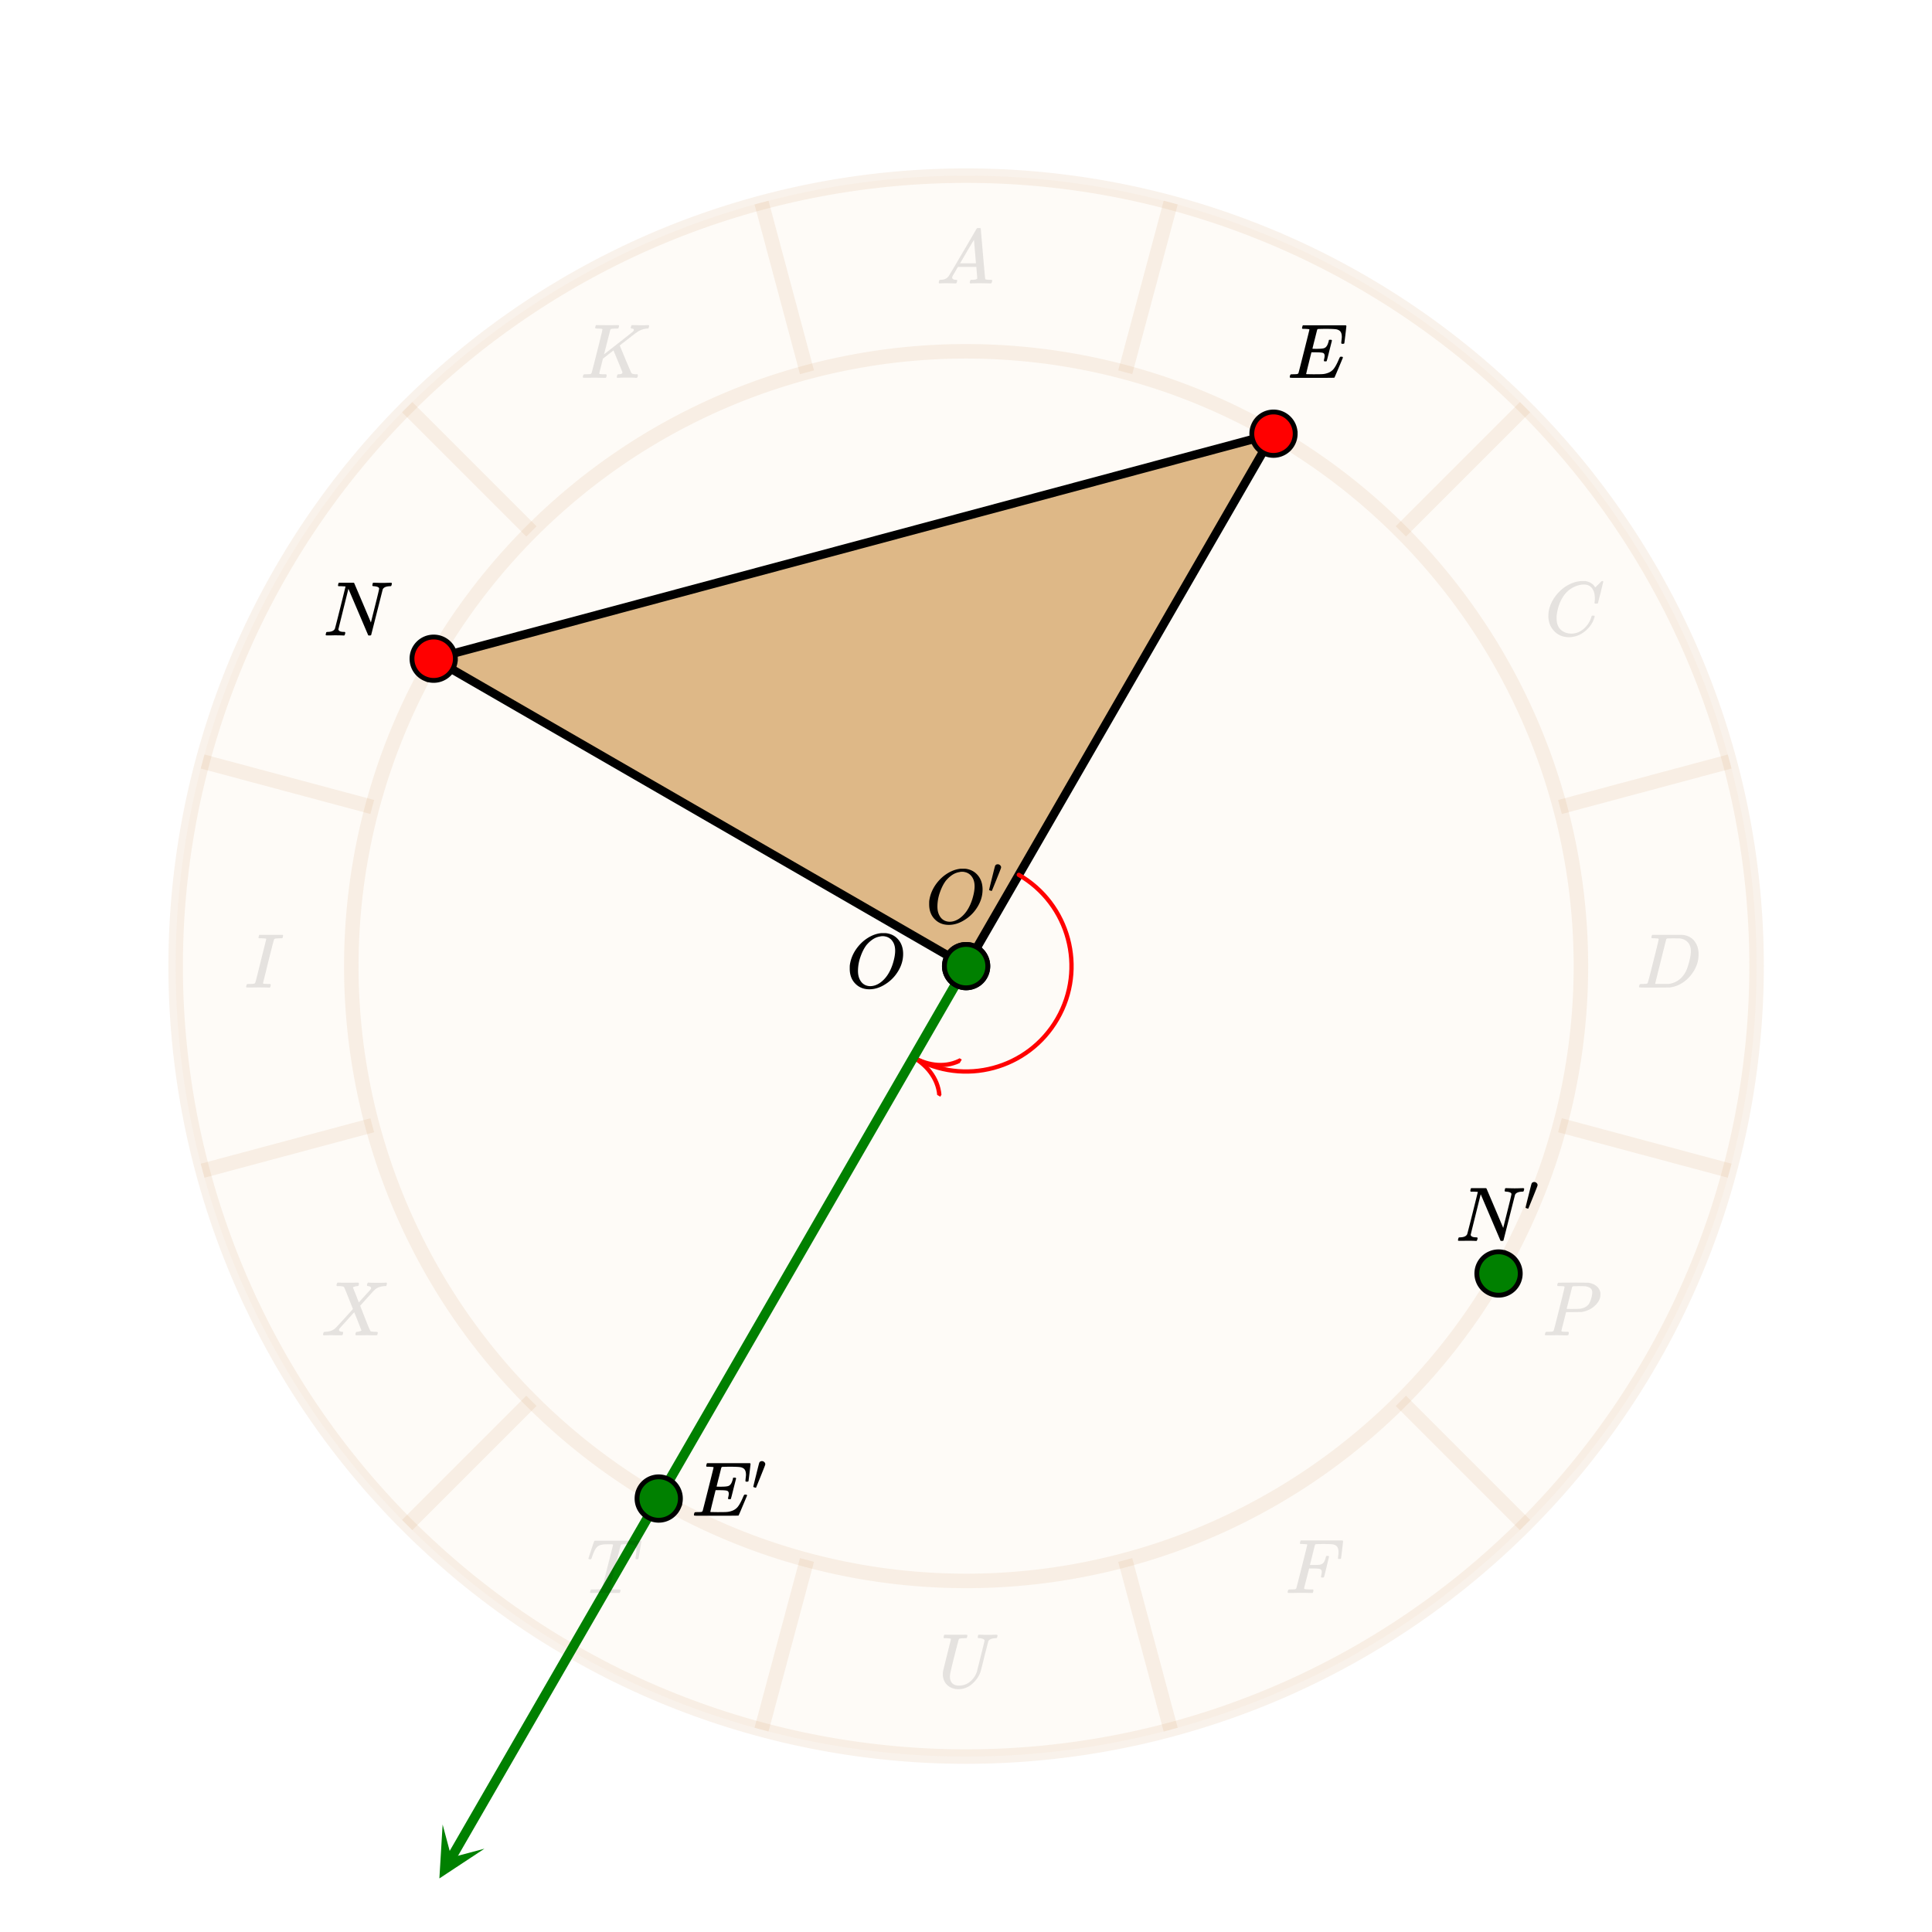 <svg xmlns="http://www.w3.org/2000/svg" xmlns:xlink="http://www.w3.org/1999/xlink" width="449.28" height="449.28" viewBox="0 0 336.96 336.96"><defs><symbol overflow="visible" id="d"><path d="M.563 0C.5-.063.469-.11.469-.14c0-.04.015-.118.047-.235.03-.113.054-.18.078-.203L.64-.625h.203c.625-.02 1.082-.242 1.375-.672.05-.05.863-1.422 2.437-4.11A452.554 452.554 0 0 0 7.046-9.5c.052-.07.095-.113.126-.125.039-.02.144-.031.312-.031h.235c.05.086.078.133.078.14l.375 4.344c.25 2.906.383 4.375.406 4.406.04.094.332.141.875.141.094 0 .16.008.203.016.04 0 .07.011.094.03a.111.111 0 0 1 .047.095.983.983 0 0 1-.047.187 1.032 1.032 0 0 1-.078.25C9.648-.016 9.594 0 9.5 0c-.168 0-.438-.004-.813-.016-.374-.007-.671-.015-.89-.015-.844 0-1.399.011-1.656.031h-.172a.365.365 0 0 1-.094-.11c0-.019.016-.1.047-.25.031-.124.055-.195.078-.218l.047-.047h.281c.477-.008.766-.082.86-.219L7.03-2.875H3.813l-.454.781c-.324.543-.492.836-.5.875a.524.524 0 0 0-.046.203c0 .23.203.36.609.391.176 0 .265.047.265.14a.583.583 0 0 1-.046.188.754.754 0 0 1-.094.25C3.523-.016 3.473 0 3.39 0c-.157 0-.403-.004-.735-.016-.336-.007-.586-.015-.75-.015C1.258-.031.848-.02.672 0zm6.39-3.5c0-.102-.058-.805-.172-2.11-.105-1.3-.164-1.956-.172-1.968L6.25-7c-.148.242-.434.719-.86 1.438L4.189-3.5H6.952zm0 0"/></symbol><symbol overflow="visible" id="E"><path d="M9.406-6.063c0-.093.016-.273.047-.546.031-.27.047-.442.047-.516 0-.395-.07-.691-.203-.89-.125-.208-.356-.352-.688-.438-.304-.063-.992-.094-2.062-.094-.774.012-1.172.024-1.203.031a.246.246 0 0 0-.14.125c-.013.032-.153.59-.423 1.672a61.232 61.232 0 0 0-.406 1.64c.195.013.41.016.64.016h.126c.582 0 1-.035 1.25-.109.257-.082.46-.285.609-.61.05-.1.117-.296.203-.577a.433.433 0 0 0 .016-.11c.008-.039.015-.066.015-.078 0-.008.004-.023.016-.047a.047.047 0 0 1 .047-.031.213.213 0 0 1 .078-.016h.234c.032 0 .055.008.079.016.019.012.03.023.03.031.009 0 .02.012.032.032a.09.09 0 0 0 .031.046l-.453 1.782c-.293 1.199-.453 1.808-.484 1.828-.024.023-.094.031-.219.031-.117 0-.184-.008-.203-.031-.055-.031-.059-.14-.016-.328.063-.239.094-.442.094-.61 0-.258-.09-.426-.266-.5-.168-.07-.609-.11-1.328-.11h-.703c-.055.188-.219.856-.5 2a93.385 93.385 0 0 0-.422 1.75c0 .044.051.063.156.063.102 0 .458.008 1.063.016.844 0 1.398-.008 1.672-.031.281-.02.55-.078.812-.172a2.23 2.23 0 0 0 1.094-.735c.29-.363.61-.957.953-1.78.094-.196.149-.302.172-.313.031-.02.098-.031.203-.031.102 0 .164.007.188.015.062.043.094.094.094.156C8.738-1.234 8.242-.07 8.203-.03 8.172-.008 6.883 0 4.343 0H.939C.613-.008.445-.031.438-.063v-.015C.425-.118.421-.141.421-.141c0-.02.008-.086.031-.203.04-.133.078-.21.11-.234.039-.031.144-.047.312-.047.238 0 .508-.008.813-.031.125-.031.207-.086.25-.172.019-.04.343-1.3.968-3.781.625-2.477.938-3.739.938-3.782 0-.062-.016-.093-.047-.093-.074-.02-.313-.04-.719-.063h-.422a.365.365 0 0 1-.094-.11c0-.03.016-.109.047-.234.032-.156.07-.25.125-.28h7.47c.062.062.093.116.093.155 0 .043-.059.547-.172 1.516-.117.969-.18 1.46-.188 1.469-.023.062-.109.093-.265.093H9.5c-.063-.05-.094-.093-.094-.125zm0 0"/></symbol><symbol overflow="visible" id="f"><path d="M8.781-6.484c0-.75-.168-1.336-.5-1.766-.324-.426-.793-.64-1.406-.64-.48 0-.996.117-1.547.343-.969.418-1.73 1.117-2.281 2.094-.492.867-.805 1.887-.938 3.062V-3c0 1.031.336 1.773 1.016 2.219.438.304.969.453 1.594.453.343 0 .718-.07 1.125-.219.531-.219 1.008-.57 1.437-1.062.426-.5.723-1.04.89-1.625.032-.114.056-.18.079-.204.031-.019.102-.03.219-.03.187 0 .281.038.281.109 0 .023-.012.07-.031.14-.211.805-.64 1.524-1.297 2.156C6.773-.425 6.05-.016 5.25.173a3.756 3.756 0 0 1-.953.125C3.367.297 2.594.03 1.969-.5A3.566 3.566 0 0 1 .766-2.516a3.733 3.733 0 0 1-.094-.875c0-1.082.336-2.132 1.015-3.156a7.267 7.267 0 0 1 1.5-1.64 6.098 6.098 0 0 1 1.97-1.063c.53-.164 1.015-.25 1.452-.25.32 0 .508.008.563.016.539.093.992.32 1.36.671l.109.141c.05.074.097.137.14.188.04.054.067.078.078.078.032 0 .149-.114.36-.344.062-.05.129-.113.203-.188l.219-.218a.722.722 0 0 1 .14-.14l.203-.204h.079c.124 0 .187.031.187.094 0 .031-.148.648-.438 1.844a166.04 166.04 0 0 0-.484 1.89.239.239 0 0 1-.078.094.858.858 0 0 1-.234.016h-.204a.936.936 0 0 1-.093-.094c0-.008.008-.086.031-.235.02-.175.031-.375.031-.593zm0 0"/></symbol><symbol overflow="visible" id="i"><path d="M3.875-8.469c0-.008-.008-.02-.016-.031a.084.084 0 0 0-.046-.016c-.012-.007-.028-.02-.047-.03a.291.291 0 0 0-.094-.017c-.031-.007-.063-.015-.094-.015H3.36a.516.516 0 0 0-.125-.016h-.14c-.305 0-.465-.031-.485-.094-.011-.019-.007-.093.016-.218.05-.176.094-.274.125-.297h2.688c1.5 0 2.335.008 2.515.015.176 0 .36.028.547.079.707.156 1.27.527 1.688 1.109.425.586.64 1.313.64 2.188 0 .449-.055.89-.156 1.328-.262 1.011-.79 1.933-1.578 2.765-.906.93-1.946 1.485-3.11 1.672l-.187.031L3.187 0h-1.5C.883 0 .478-.02.47-.063v-.015C.445-.118.438-.141.438-.141c0-.02.015-.086.046-.203.04-.133.079-.21.11-.234.031-.031.133-.047.312-.047.239 0 .508-.008.813-.031.125-.031.207-.086.25-.172.031-.031.351-1.274.968-3.735.626-2.468.938-3.769.938-3.906zm5.61 2.14c0-.663-.18-1.19-.532-1.577-.355-.383-.844-.61-1.469-.672h-.593c-.157-.008-.305-.016-.438-.016-.137 0-.281.008-.437.016h-.563c-.125.012-.21.055-.25.125-.023.031-.351 1.328-.984 3.89-.637 2.555-.953 3.84-.953 3.86 0 .043.05.062.156.062h2.25c.851-.132 1.57-.492 2.156-1.078.32-.332.586-.71.797-1.14.207-.426.398-.993.578-1.704.188-.718.281-1.304.281-1.765zm0 0"/></symbol><symbol overflow="visible" id="k"><path d="M3.875-8.469c0-.008-.008-.02-.016-.031a.084.084 0 0 0-.046-.016c-.012-.007-.028-.02-.047-.03a.291.291 0 0 0-.094-.017c-.031-.007-.063-.015-.094-.015H3.36a.516.516 0 0 0-.125-.016h-.14c-.219 0-.356-.004-.406-.015-.043-.008-.07-.04-.079-.094a.474.474 0 0 1 0-.188c.063-.175.102-.27.125-.28.032-.02.907-.032 2.625-.032 1.707 0 2.618.012 2.735.031.531.094.972.281 1.328.563.351.28.582.652.687 1.109.008.055.016.172.016.36 0 .218-.012.367-.031.437-.106.512-.39.996-.86 1.453-.617.617-1.414 1.008-2.39 1.172-.063 0-.54.008-1.422.016H4.14l-.407 1.609C3.461-1.41 3.328-.86 3.328-.797c0 .063.016.102.047.11.063.03.305.054.734.062h.422a.57.57 0 0 1 .078.156.888.888 0 0 1-.093.406C4.473-.02 4.398 0 4.296 0c-.148 0-.417-.004-.812-.016-.386-.007-.73-.015-1.03-.015-.294 0-.626.008-1 .015H.687C.57-.016.5-.036.468-.078c-.023-.04-.03-.063-.03-.063 0-.02.015-.086.046-.203.04-.133.079-.21.11-.234.031-.031.133-.047.312-.047.239 0 .508-.008.813-.031.125-.031.207-.086.25-.172.031-.031.351-1.274.968-3.735.626-2.468.938-3.769.938-3.906zm4.828 1c0-.343-.101-.593-.297-.75-.199-.156-.484-.27-.86-.344-.062-.007-.421-.019-1.077-.03-.149 0-.305.007-.469.015h-.547c-.125.012-.21.055-.25.125-.023.055-.11.402-.266 1.047-.156.636-.312 1.258-.468 1.86a21.21 21.21 0 0 1-.235.905c0 .024.364.032 1.094.032.75-.008 1.16-.02 1.234-.032.602-.093 1.067-.304 1.391-.64.238-.25.442-.688.61-1.313.093-.363.14-.656.14-.875zm0 0"/></symbol><symbol overflow="visible" id="m"><path d="M2.5-.031c-.262 0-.59.008-.984.015H.64c-.106 0-.172-.02-.204-.062C.426-.118.422-.141.422-.141c0-.02.008-.086.031-.203.04-.133.078-.21.11-.234.039-.031.144-.047.312-.047.238 0 .508-.008.813-.031.125-.031.207-.086.25-.172.019-.04.343-1.3.968-3.781.625-2.477.938-3.739.938-3.782 0-.062-.016-.093-.047-.093-.074-.02-.313-.04-.719-.063h-.422a.365.365 0 0 1-.094-.11c0-.03.016-.109.047-.234.032-.156.07-.25.125-.28H10c.063.062.094.116.094.155 0 .043-.059.547-.172 1.516-.117.969-.18 1.46-.188 1.469-.023.062-.109.093-.265.093h-.172c-.063-.05-.094-.093-.094-.125v-.062a.255.255 0 0 0 .016-.094c.008-.05.015-.097.015-.14.04-.258.063-.52.063-.782 0-.656-.211-1.066-.625-1.234A1.896 1.896 0 0 0 8-8.515c-.25-.02-.762-.032-1.531-.032-.719.012-1.094.024-1.125.031-.074.024-.121.059-.14.11-.013.011-.165.601-.454 1.765l-.438 1.75h.75c.532-.007.829-.02.891-.03.29-.052.504-.145.64-.282.188-.164.345-.488.47-.969a.879.879 0 0 1 .03-.094c.009-.039.016-.066.016-.078 0-.008.004-.023.016-.047.008-.03.02-.046.031-.046.008-.008.024-.016.047-.016a.212.212 0 0 1 .078-.016h.266c.062.043.094.086.094.125 0 .032-.141.625-.422 1.782-.282 1.148-.434 1.734-.453 1.765-.012.063-.102.094-.266.094h-.156c-.063-.04-.102-.078-.11-.11 0-.03.016-.109.047-.234.063-.25.094-.46.094-.64 0-.27-.11-.438-.328-.5-.168-.063-.547-.094-1.14-.094h-.735l-.438 1.718c-.293 1.118-.437 1.7-.437 1.75 0 .055.031.09.094.11.101.055.472.078 1.109.078h.344c.05.055.078.094.078.125.008.023 0 .105-.031.25a.551.551 0 0 1-.125.25H4.53A44.823 44.823 0 0 0 2.5-.031zm0 0"/></symbol><symbol overflow="visible" id="o"><path d="M2.047-1.89c0 .5.133.886.406 1.156.281.273.672.406 1.172.406.738 0 1.39-.234 1.953-.703A3.739 3.739 0 0 0 6.75-2.766c.883-3.507 1.328-5.312 1.328-5.406 0-.226-.289-.367-.86-.422-.187 0-.292-.031-.312-.094-.023-.019-.015-.093.016-.218a.212.212 0 0 0 .016-.078c.007-.04.015-.07.015-.094 0-.02.004-.035.016-.047A.14.14 0 0 1 7-9.172l.016-.015c.007-.008.023-.016.046-.016h.079c.125 0 .351.008.687.015a20.68 20.68 0 0 0 1.672 0c.313-.007.523-.015.64-.015.133 0 .204.047.204.14 0 .043-.016.122-.047.235a.821.821 0 0 1-.063.172c-.03.043-.132.062-.296.062-.637.031-1.04.215-1.204.547l-.671 2.594c-.368 1.523-.59 2.418-.672 2.687-.274.805-.762 1.516-1.47 2.141-.71.617-1.5.922-2.374.922-.73 0-1.344-.203-1.844-.61C1.211-.726.922-1.27.828-1.938a1.805 1.805 0 0 1-.015-.312c0-.207.007-.395.03-.563.009-.07.13-.566.36-1.484.227-.926.453-1.832.672-2.719.227-.894.344-1.379.344-1.453 0-.062-.262-.101-.781-.125h-.391c-.043-.008-.074-.039-.094-.094-.012-.019-.008-.097.016-.234.039-.156.082-.25.125-.281h.234c.363.012.973.015 1.828.015h.89c.384-.007.661-.015.829-.015.125 0 .191.031.203.094.02.023.016.101-.016.234-.042.156-.085.246-.125.266h-.109c-.023 0-.055.007-.094.015H4.5c-.469.012-.742.043-.813.094a.217.217 0 0 0-.093.094c-.012.023-.14.5-.39 1.437-.243.93-.485 1.899-.735 2.907-.242 1.011-.371 1.605-.39 1.78a2.138 2.138 0 0 0-.032.391zm0 0"/></symbol><symbol overflow="visible" id="q"><path d="M5.594 0c-.242 0-.64-.004-1.203-.016-.563-.007-1-.015-1.313-.015C1.91-.031 1.172-.02.86 0H.656a.365.365 0 0 1-.094-.11c0-.019.016-.1.047-.25a.561.561 0 0 1 .125-.265h.391c.531 0 .895-.008 1.094-.031a.747.747 0 0 0 .328-.078c.008-.008.02-.016.031-.016.04-.031.082-.125.125-.281.05-.157.235-.86.547-2.11.156-.613.281-1.113.375-1.5.633-2.468.953-3.726.953-3.78 0-.052-.133-.079-.39-.079h-.422c-.606 0-1 .027-1.188.078-.387.086-.68.246-.875.485-.25.273-.516.82-.797 1.64-.062.2-.11.32-.14.36-.024.03-.086.046-.188.046H.547c-.125 0-.203-.007-.235-.03C.29-5.954.282-5.978.282-6c0-.05.132-.484.406-1.297.195-.613.363-1.11.5-1.484.05-.164.109-.281.171-.344h6.313c1.207 0 1.812.023 1.812.063v.015l.016.016V-9c0 .063-.086.578-.25 1.547-.156.969-.242 1.46-.25 1.469 0 .023-.016.043-.047.062-.023.024-.09.031-.203.031h-.125c-.031-.007-.055-.015-.063-.015a.257.257 0 0 1-.046-.047c-.012-.02-.024-.035-.032-.047 0-.063.008-.18.032-.36.082-.488.125-.847.125-1.077 0-.196-.028-.364-.079-.5a1.017 1.017 0 0 0-.187-.313c-.063-.07-.184-.125-.36-.156a3.96 3.96 0 0 0-.453-.078 29.24 29.24 0 0 0-.625-.032c-.406 0-.667.012-.78.032-.118.011-.196.043-.235.093-.012.012-.336 1.274-.969 3.782-.625 2.5-.937 3.765-.937 3.796 0 .063.054.106.171.125.125.032.461.055 1.016.063.3 0 .484.008.547.016.063.011.098.039.11.078a.798.798 0 0 1-.016.234c-.043.168-.086.262-.125.281L5.687 0h-.093zm0 0"/></symbol><symbol overflow="visible" id="s"><path d="M.563 0c-.149 0-.22-.047-.22-.14 0-.04.016-.114.048-.22.03-.124.062-.195.093-.218.032-.02.114-.035.25-.047.782-.02 1.391-.254 1.829-.703.093-.082.613-.645 1.562-1.688.957-1.05 1.43-1.582 1.422-1.593C4.567-7.11 4.05-8.38 4-8.422c-.074-.101-.355-.16-.844-.172h-.375a.365.365 0 0 1-.094-.11c0-.019.008-.1.032-.25a.647.647 0 0 1 .14-.25h.188c.3.013.844.017 1.625.017h.86c.382-.008.663-.016.843-.016.094 0 .148.012.172.031.031.012.047.043.047.094 0 .219-.032.36-.094.422-.023.043-.102.062-.234.062-.336.043-.57.117-.704.219l-.015.016c.406.992.75 1.859 1.031 2.609l.719-.797c.414-.457.75-.82 1-1.094.195-.207.316-.347.36-.421a.454.454 0 0 0 .062-.22c-.031-.132-.14-.226-.328-.28a.472.472 0 0 1-.172-.032c-.086 0-.149-.015-.188-.047-.031-.039-.031-.144 0-.312a.647.647 0 0 1 .14-.25h.157c.207.023.75.031 1.625.031.781 0 1.223-.008 1.328-.031h.11c.062.062.093.11.093.14a.925.925 0 0 1-.062.282c-.031.105-.063.168-.094.187h-.219c-.687.031-1.257.227-1.703.578a.7.7 0 0 1-.14.141c-.024.031-.043.055-.063.063-.043.042-.45.492-1.219 1.343L6.813-5.172l.421 1.078c.282.719.567 1.45.86 2.188.3.73.472 1.117.515 1.156.082.074.352.117.813.125.312 0 .469.04.469.11 0 .105-.032.25-.094.437-.024.043-.09.062-.203.062h-.719c-.344-.007-.656-.015-.938-.015-.273 0-.59.008-.953.015H6.22c-.117 0-.188-.02-.219-.062-.023-.031-.016-.117.016-.266.03-.133.062-.21.093-.234a.563.563 0 0 1 .204-.047c.156-.008.328-.047.515-.11.145-.07.219-.113.219-.124-.012 0-.219-.524-.625-1.579l-.64-1.593c-.012 0-.438.468-1.282 1.406-.836.93-1.258 1.398-1.266 1.406a.341.341 0 0 0-.109.25c0 .168.129.278.39.328.008 0 .036.008.079.016h.094c.101 0 .156.047.156.14a.868.868 0 0 1-.047.235c-.024.117-.047.184-.078.203-.024.024-.09.031-.203.031h-.797c-.356-.007-.621-.015-.797-.015C1.21-.031.758-.02.562 0zm0 0"/></symbol><symbol overflow="visible" id="u"><path d="M.578-.016C.422-.016.344-.055.344-.14c0-.007.015-.07.047-.187C.43-.492.477-.586.53-.61a.794.794 0 0 1 .203-.016h.079c.539 0 .878-.031 1.015-.094.008 0 .02-.004.031-.015.04-.008.086-.11.141-.297.063-.196.285-1.082.672-2.657.101-.394.18-.71.234-.953.633-2.52.953-3.785.953-3.796a.187.187 0 0 1-.03-.079c-.095-.05-.415-.078-.954-.078h-.266c-.062-.039-.101-.078-.109-.11 0-.03.016-.1.047-.218a.846.846 0 0 1 .094-.265c.03-.008.109-.016.234-.016.645.012 1.3.015 1.969.015h.734c.582 0 .91-.003.984-.015h.141c.063.062.094.117.094.156 0 .031-.016.09-.047.172-.023.137-.055.227-.094.266-.023.011-.125.015-.312.015a8.31 8.31 0 0 0-.86.047c-.117.024-.199.063-.25.125-.03.043-.21.7-.53 1.969a231.965 231.965 0 0 0-.938 3.781l-.47 1.875c0 .074.032.117.095.125.093.024.343.04.75.047h.437a.38.38 0 0 1 .063.125c.007.012 0 .094-.032.25a.551.551 0 0 1-.125.25h-.218c-.336-.02-.954-.031-1.86-.031-.219 0-.539.008-.953.015H.578zm0 0"/></symbol><symbol overflow="visible" id="V"><path d="M.625-.016C.488-.016.422-.055.422-.14c0-.02.016-.086.047-.203A.865.865 0 0 1 .53-.547c.008-.05.114-.078.313-.078.601-.02.992-.191 1.172-.516.05-.082.675-2.55 1.875-7.406-.012-.008-.258-.023-.735-.047h-.484c-.043-.008-.07-.039-.078-.094-.024-.019-.016-.097.015-.234.04-.164.079-.258.11-.281h2.5c.101 0 .164.027.187.078l.719 1.688c.477 1.117.957 2.246 1.438 3.39.488 1.149.738 1.742.75 1.781L9.03-5.14c.477-1.894.719-2.906.719-3.03 0-.227-.29-.368-.86-.423-.187 0-.292-.031-.312-.094-.023-.019-.015-.093.016-.218a.213.213 0 0 0 .015-.078c.008-.04.016-.07.016-.094 0-.02.004-.035.016-.047a.14.14 0 0 1 .03-.047c.009-.008.02-.015.032-.015.008-.008.02-.016.031-.016h.079c.124 0 .347.008.671.015a20.68 20.68 0 0 0 1.656 0c.301-.007.508-.015.626-.015.132 0 .203.047.203.14 0 .043-.016.122-.047.235a.821.821 0 0 1-.063.172c-.011.043-.109.062-.296.062-.637.031-1.032.215-1.188.547L8.359-.094C8.336-.03 8.242 0 8.08 0c-.126 0-.204-.008-.235-.031L4.39-8.141C3.223-3.46 2.64-1.1 2.64-1.062c.05.292.375.437.968.437h.141c.05.055.082.094.094.125.008.031-.008.117-.047.25a.551.551 0 0 1-.125.25H3.5c-.281-.02-.773-.031-1.469-.031-.18 0-.422.008-.734.015H.625zm0 0"/></symbol><symbol overflow="visible" id="x"><path d="M3.844-8.469c0-.008-.008-.02-.016-.031a.084.084 0 0 0-.047-.016c-.011-.007-.027-.02-.047-.03a.291.291 0 0 0-.093-.017c-.032-.007-.063-.015-.094-.015H3.343a.582.582 0 0 0-.14-.016h-.125c-.312 0-.48-.031-.5-.094-.012-.019 0-.093.031-.218.04-.164.079-.266.11-.297h.234c.363.012.973.015 1.828.015h.89c.384-.007.665-.015.845-.015.156 0 .234.039.234.11a.47.47 0 0 1-.047.187c-.043.187-.086.289-.125.297-.031.011-.172.015-.422.015-.492.012-.773.043-.843.094a.53.53 0 0 0-.094.094L4.125-4.11c.008 0 .836-.645 2.484-1.938 1.657-1.3 2.5-1.969 2.532-2 .125-.125.187-.226.187-.312 0-.133-.11-.211-.328-.235-.148 0-.219-.047-.219-.14 0-.02.016-.086.047-.204a.817.817 0 0 1 .063-.187c.02-.05.093-.078.218-.078.145 0 .383.008.72.015.343.012.624.016.843.016.476 0 .812-.008 1-.031.125 0 .207.008.25.015.039.012.062.055.062.126 0 .042-.015.12-.046.234a.821.821 0 0 1-.063.172c-.023.043-.105.062-.25.062a3.43 3.43 0 0 0-1.828.688l-.172.11c-.023.01-.484.37-1.39 1.077-.907.711-1.368 1.07-1.376 1.078l.125.297.375.907c.176.406.332.789.47 1.14.675 1.594 1.034 2.418 1.077 2.469.02.023.047.043.078.062.125.086.352.133.688.141h.281a.38.38 0 0 1 .063.125c.007.012 0 .094-.032.25A.551.551 0 0 1 9.86 0h-.156a14.908 14.908 0 0 0-1.281-.047c-1.063 0-1.68.016-1.844.047h-.125c-.062-.05-.101-.086-.11-.11 0-.019.016-.1.048-.25a.558.558 0 0 1 .093-.218c.032-.031.086-.047.172-.047.446 0 .672-.11.672-.328 0-.05-.262-.703-.781-1.953l-.781-1.875-1.844 1.437-.313 1.25C3.4-1.258 3.297-.82 3.297-.78c0 .054.015.086.047.094.062.03.304.054.734.062H4.5a.57.57 0 0 1 .078.156.888.888 0 0 1-.094.406C4.441-.02 4.375 0 4.281 0c-.156 0-.433-.004-.828-.016-.387-.007-.73-.015-1.031-.015-.281 0-.61.008-.985.015h-.78c-.118 0-.188-.02-.22-.062C.426-.118.422-.141.422-.141c0-.02.008-.086.031-.203.04-.133.078-.21.11-.234.039-.031.144-.047.312-.047.238 0 .508-.008.813-.031.125-.031.207-.086.25-.172.03-.031.351-1.274.968-3.735.625-2.468.938-3.769.938-3.906zm0 0"/></symbol><symbol overflow="visible" id="Y"><path d="M6.188-9.5h.234c.344 0 .555.008.64.016.883.125 1.594.515 2.125 1.171.532.649.797 1.465.797 2.454 0 1.21-.39 2.359-1.171 3.453A6.656 6.656 0 0 1 6.937-.625C6-.008 5.051.297 4.095.297c-.961 0-1.758-.305-2.39-.922C1.015-1.289.671-2.18.671-3.297c0-.312.004-.508.015-.594.165-1.238.688-2.375 1.563-3.406.25-.289.52-.562.813-.812 1-.82 2.039-1.286 3.124-1.391zm2.406 3.078c0-.676-.156-1.234-.469-1.672a1.976 1.976 0 0 0-1.281-.828 1.743 1.743 0 0 0-.422-.047c-.188 0-.356.024-.5.063-.563.094-1.09.344-1.578.75-.211.156-.461.402-.75.734-.406.531-.758 1.215-1.047 2.047a7.418 7.418 0 0 0-.438 2.469c0 .648.13 1.195.391 1.64.258.45.617.75 1.078.907a2.1 2.1 0 0 0 .656.109c.551 0 1.094-.172 1.625-.516 1.063-.707 1.844-1.859 2.344-3.453.258-.851.39-1.586.39-2.203zm0 0"/></symbol><symbol overflow="visible" id="Z"><path d="M1.781-5.031c.157 0 .29.058.407.172a.485.485 0 0 1 .171.359.547.547 0 0 1-.03.14c0 .044-.263.712-.782 2C1.023-1.065.757-.413.75-.405c-.012.011-.027.015-.047.015A.734.734 0 0 1 .5-.437C.344-.488.266-.523.266-.547c0-.039.164-.734.5-2.078.332-1.352.515-2.063.546-2.125.083-.188.239-.281.47-.281zm0 0"/></symbol><clipPath id="y"><path d="M157 181h11v11h-11zm0 0"/></clipPath><clipPath id="z"><path d="M161.258 181.047l6.484 3.746-3.746 6.484-6.484-3.746zm0 0"/></clipPath><clipPath id="A"><path d="M76 318h9v10h-9zm0 0"/></clipPath><clipPath id="B"><path d="M84.492 322.43l-9.476 16.414-16.418-9.477 9.48-16.418zm0 0"/></clipPath><filter id="a" filterUnits="objectBoundingBox" x="0%" y="0%" width="100%" height="100%"><feColorMatrix in="SourceGraphic" values="0 0 0 0 1 0 0 0 0 1 0 0 0 0 1 0 0 0 1 0"/></filter><mask id="D"><path fill-opacity=".098" d="M0 0h336.96v336.96H0z" filter="url(#a)"/></mask><clipPath id="c"><path d="M.2 2h10.562v11H.199zm0 0"/></clipPath><clipPath id="b"><path d="M0 0h11v17H0z"/></clipPath><g clip-path="url(#b)"><g clip-path="url(#c)" id="C"><use xlink:href="#d" x=".258" y="12.427"/></g></g><mask id="G"><path fill-opacity=".098" d="M0 0h336.96v336.96H0z" filter="url(#a)"/></mask><clipPath id="e"><path d="M0 0h13v18H0z"/></clipPath><g id="F" clip-path="url(#e)"><use xlink:href="#f" x="1.378" y="12.836"/></g><mask id="I"><path fill-opacity=".098" d="M0 0h336.96v336.96H0z" filter="url(#a)"/></mask><clipPath id="h"><path d="M.121 3H12v10H.121zm0 0"/></clipPath><clipPath id="g"><path d="M0 0h13v17H0z"/></clipPath><g clip-path="url(#g)"><g clip-path="url(#h)" id="H"><use xlink:href="#i" x=".42" y="12.244"/></g></g><mask id="K"><path fill-opacity=".098" d="M0 0h336.96v336.96H0z" filter="url(#a)"/></mask><clipPath id="j"><path d="M0 0h13v18H0z"/></clipPath><g id="J" clip-path="url(#j)"><use xlink:href="#k" x="1.003" y="11.904"/></g><mask id="M"><path fill-opacity=".098" d="M0 0h336.96v336.96H0z" filter="url(#a)"/></mask><clipPath id="l"><path d="M0 0h13v18H0z"/></clipPath><g id="L" clip-path="url(#l)"><use xlink:href="#m" x="1.152" y="11.838"/></g><mask id="O"><path fill-opacity=".098" d="M0 0h336.96v336.96H0z" filter="url(#a)"/></mask><clipPath id="n"><path d="M0 0h12v18H0z"/></clipPath><g id="N" clip-path="url(#n)"><use xlink:href="#o" x=".632" y="12.313"/></g><mask id="Q"><path fill-opacity=".098" d="M0 0h336.96v336.96H0z" filter="url(#a)"/></mask><clipPath id="p"><path d="M0 0h13v18H0z"/></clipPath><g id="P" clip-path="url(#p)"><use xlink:href="#q" x="1.352" y="11.838"/></g><mask id="S"><path fill-opacity=".098" d="M0 0h336.96v336.96H0z" filter="url(#a)"/></mask><clipPath id="r"><path d="M0 0h15v18H0z"/></clipPath><g id="R" clip-path="url(#r)"><use xlink:href="#s" x="1.003" y="11.904"/></g><mask id="U"><path fill-opacity=".098" d="M0 0h336.96v336.96H0z" filter="url(#a)"/></mask><clipPath id="t"><path d="M0 0h10v17H0z"/></clipPath><g id="T" clip-path="url(#t)"><use xlink:href="#u" x="1.581" y="12.244"/></g><mask id="X"><path fill-opacity=".098" d="M0 0h336.96v336.96H0z" filter="url(#a)"/></mask><clipPath id="w"><path d="M.04 3H13v10H.04zm0 0"/></clipPath><clipPath id="v"><path d="M0 0h13v18H0z"/></clipPath><g clip-path="url(#v)"><g clip-path="url(#w)" id="W"><use xlink:href="#x" x=".229" y="12.902"/></g></g></defs><path fill="#fff" d="M0 0h336.96v336.96H0z"/><path fill="#fff" d="M0 0h336.96v336.96H0z"/><path d="M306.363 168.5c0 2.258-.054 4.512-.164 6.766a138.76 138.76 0 0 1-2.484 20.129A136.617 136.617 0 0 1 302.23 202a135.362 135.362 0 0 1-1.805 6.52c-.653 2.16-1.36 4.3-2.121 6.425a136.533 136.533 0 0 1-8.219 18.543 140.638 140.638 0 0 1-3.336 5.887 135.602 135.602 0 0 1-3.621 5.719 139.399 139.399 0 0 1-3.895 5.531 140.628 140.628 0 0 1-4.164 5.336 141.258 141.258 0 0 1-9.086 10.023 141.258 141.258 0 0 1-10.023 9.086 140.628 140.628 0 0 1-5.336 4.164 139.399 139.399 0 0 1-5.531 3.895 135.602 135.602 0 0 1-5.719 3.621 138.663 138.663 0 0 1-11.93 6.379 136.533 136.533 0 0 1-12.5 5.176 132.88 132.88 0 0 1-6.425 2.12c-2.16.657-4.332 1.259-6.52 1.806a136.617 136.617 0 0 1-13.27 2.64 138.76 138.76 0 0 1-13.465 1.328 139.524 139.524 0 0 1-13.53 0 138.76 138.76 0 0 1-20.13-2.484A136.617 136.617 0 0 1 135 302.23a135.362 135.362 0 0 1-6.52-1.805c-2.16-.653-4.3-1.36-6.425-2.121a136.533 136.533 0 0 1-18.543-8.219 140.638 140.638 0 0 1-5.887-3.336 135.602 135.602 0 0 1-5.719-3.621 139.399 139.399 0 0 1-5.531-3.895 140.628 140.628 0 0 1-5.336-4.164 141.258 141.258 0 0 1-10.023-9.086 134.75 134.75 0 0 1-4.664-4.902 137.497 137.497 0 0 1-4.422-5.121 140.629 140.629 0 0 1-4.164-5.336 139.4 139.4 0 0 1-3.895-5.531 135.602 135.602 0 0 1-3.621-5.719 138.662 138.662 0 0 1-6.379-11.93 136.534 136.534 0 0 1-5.176-12.5 132.88 132.88 0 0 1-2.12-6.425A135.362 135.362 0 0 1 34.77 202a136.616 136.616 0 0 1-2.641-13.27 138.76 138.76 0 0 1-1.328-13.465 139.523 139.523 0 0 1 0-13.53 138.76 138.76 0 0 1 2.484-20.13c.442-2.214.934-4.414 1.485-6.605.546-2.187 1.148-4.36 1.804-6.52.653-2.16 1.36-4.3 2.121-6.425.762-2.125 1.57-4.227 2.434-6.313a136.534 136.534 0 0 1 5.785-12.23 140.637 140.637 0 0 1 3.336-5.887 135.602 135.602 0 0 1 3.621-5.719 139.4 139.4 0 0 1 3.895-5.531 140.629 140.629 0 0 1 4.164-5.336c1.43-1.742 2.906-3.45 4.422-5.121a134.749 134.749 0 0 1 4.664-4.902 134.749 134.749 0 0 1 4.902-4.664 137.497 137.497 0 0 1 5.121-4.422c1.746-1.43 3.524-2.82 5.336-4.164a139.4 139.4 0 0 1 5.531-3.895 135.602 135.602 0 0 1 5.719-3.621 138.662 138.662 0 0 1 11.93-6.379 136.534 136.534 0 0 1 12.5-5.176 132.88 132.88 0 0 1 6.425-2.12c2.16-.657 4.333-1.259 6.52-1.805a136.616 136.616 0 0 1 13.27-2.641 138.76 138.76 0 0 1 13.465-1.328 139.523 139.523 0 0 1 13.53 0 138.76 138.76 0 0 1 20.13 2.484c2.214.442 4.414.934 6.605 1.485 2.188.546 4.36 1.148 6.52 1.804 2.16.653 4.3 1.36 6.425 2.121 2.125.762 4.227 1.57 6.313 2.434a136.534 136.534 0 0 1 12.23 5.785 140.637 140.637 0 0 1 5.887 3.336 135.602 135.602 0 0 1 5.719 3.621 139.4 139.4 0 0 1 5.531 3.895 140.629 140.629 0 0 1 5.336 4.164c1.742 1.43 3.45 2.906 5.121 4.422a134.75 134.75 0 0 1 4.902 4.664 141.258 141.258 0 0 1 9.086 10.023c1.43 1.746 2.82 3.524 4.164 5.336a139.399 139.399 0 0 1 3.895 5.531 135.602 135.602 0 0 1 3.621 5.719 138.663 138.663 0 0 1 6.379 11.93 136.533 136.533 0 0 1 5.176 12.5 132.88 132.88 0 0 1 2.12 6.425c.657 2.16 1.259 4.333 1.806 6.52a136.617 136.617 0 0 1 2.64 13.27 138.76 138.76 0 0 1 1.328 13.465c.11 2.253.164 4.507.164 6.765zm0 0" fill="wheat" fill-opacity=".102" stroke-width="2.528" stroke="peru" stroke-opacity=".102"/><path d="M275.727 168.5a107.5 107.5 0 0 1-1.16 15.734 110.51 110.51 0 0 1-.899 5.184 109.579 109.579 0 0 1-1.152 5.137c-.43 1.703-.895 3.39-1.407 5.07a106.866 106.866 0 0 1-1.648 5 107.683 107.683 0 0 1-11.805 23.45 109.258 109.258 0 0 1-3.031 4.3 103.658 103.658 0 0 1-3.238 4.148 104.252 104.252 0 0 1-3.438 3.985 101.284 101.284 0 0 1-3.629 3.812 101.284 101.284 0 0 1-3.812 3.63 104.252 104.252 0 0 1-3.985 3.437 103.658 103.658 0 0 1-4.148 3.238 105.306 105.306 0 0 1-8.75 5.848 107.634 107.634 0 0 1-14.09 7.093c-1.62.672-3.258 1.301-4.91 1.895-1.652.59-3.32 1.14-5 1.648-1.68.512-3.367.977-5.07 1.407-1.703.425-3.414.808-5.137 1.152a107.04 107.04 0 0 1-26.18 1.93 107.08 107.08 0 0 1-25.863-4.489 106.867 106.867 0 0 1-5-1.648 107.683 107.683 0 0 1-23.45-11.805 109.258 109.258 0 0 1-4.3-3.031 103.658 103.658 0 0 1-4.148-3.238 104.252 104.252 0 0 1-3.985-3.438 101.284 101.284 0 0 1-3.812-3.629 101.285 101.285 0 0 1-3.63-3.812 104.25 104.25 0 0 1-3.437-3.985 103.66 103.66 0 0 1-3.238-4.148 105.306 105.306 0 0 1-5.848-8.75 107.634 107.634 0 0 1-7.093-14.09c-.672-1.62-1.301-3.258-1.895-4.91-.59-1.652-1.14-3.32-1.648-5-.512-1.68-.977-3.367-1.407-5.07a109.577 109.577 0 0 1-1.152-5.137 107.04 107.04 0 0 1-1.93-26.18 107.079 107.079 0 0 1 4.489-25.863c.507-1.68 1.058-3.348 1.648-5a107.684 107.684 0 0 1 11.805-23.45c.976-1.456 1.984-2.89 3.031-4.3a103.66 103.66 0 0 1 3.238-4.148 104.25 104.25 0 0 1 3.438-3.985c1.176-1.3 2.387-2.574 3.629-3.812a101.285 101.285 0 0 1 3.812-3.63 104.25 104.25 0 0 1 3.985-3.437 103.66 103.66 0 0 1 4.148-3.238 105.307 105.307 0 0 1 8.75-5.848 107.634 107.634 0 0 1 14.09-7.093c1.621-.672 3.258-1.301 4.91-1.895 1.652-.59 3.32-1.14 5-1.648 1.68-.512 3.367-.977 5.07-1.407 1.703-.425 3.414-.808 5.137-1.152a107.04 107.04 0 0 1 26.18-1.93 107.079 107.079 0 0 1 25.863 4.489c1.68.507 3.348 1.058 5 1.648a107.684 107.684 0 0 1 23.45 11.805c1.456.976 2.89 1.984 4.3 3.031a103.66 103.66 0 0 1 4.148 3.238 104.25 104.25 0 0 1 3.985 3.438c1.3 1.176 2.574 2.387 3.812 3.629a101.284 101.284 0 0 1 3.63 3.812 104.252 104.252 0 0 1 3.437 3.985 103.658 103.658 0 0 1 3.238 4.148 105.306 105.306 0 0 1 5.848 8.75 107.634 107.634 0 0 1 7.093 14.09c.672 1.621 1.301 3.258 1.895 4.91.59 1.652 1.14 3.32 1.648 5 .512 1.68.977 3.367 1.407 5.07.425 1.703.808 3.414 1.152 5.137a107.04 107.04 0 0 1 2.059 20.918zm0 0" fill="none" stroke-width="2.528" stroke="peru" stroke-opacity=".102"/><path d="M168.5 168.5l-92.863-53.613 146.476-39.25zm0 0" fill="#deb887"/><path d="M75.637 114.887l146.476-39.25M222.113 75.637L168.5 168.5M168.5 168.5l-92.863-53.613" fill="#d55e00" stroke-width="1.498" stroke-linecap="round" stroke="#000"/><path d="M159.309 184.418c8.793 5.078 20.035 2.066 25.109-6.727 5.078-8.793 2.066-20.035-6.727-25.109" fill="none" stroke-linecap="round" stroke-linejoin="round" stroke="red" stroke-width=".749"/><g clip-path="url(#y)"><g clip-path="url(#z)"><path d="M159.309 184.418c2.62 1.516 4.539 4.11 4.543 7.113m3.89-6.738c-2.601 1.496-5.812 1.14-8.433-.375" fill="none" stroke="red" stroke-width=".749"/></g></g><path d="M196.254 64.926l7.93-29.594M244.32 92.68l21.664-21.664M272.074 140.746l29.594-7.93M272.074 196.254l29.594 7.93M244.32 244.32l21.664 21.664M196.254 272.074l7.93 29.594M140.746 272.074l-7.93 29.594M92.68 244.32l-21.664 21.664M64.926 196.254l-29.594 7.93M64.926 140.746l-29.594-7.93M92.68 92.68L71.016 71.016M140.746 64.926l-7.93-29.594" fill="none" stroke-width="2.528" stroke="peru" stroke-opacity=".102"/><path d="M168.5 168.5L78.695 324.043" fill="none" stroke-width="1.685" stroke="green"/><g clip-path="url(#A)"><g clip-path="url(#B)"><path d="M84.492 322.43l-7.86 5.187.567-9.402 1.54 5.754zm0 0" fill="green"/></g></g><path d="M172.281 168.5c0 .5-.093.984-.289 1.445a3.785 3.785 0 0 1-.816 1.23 3.785 3.785 0 0 1-1.23.817c-.462.196-.946.29-1.446.29s-.984-.094-1.45-.29a3.81 3.81 0 0 1-1.226-.816 3.785 3.785 0 0 1-.816-1.23 3.673 3.673 0 0 1-.29-1.446 3.81 3.81 0 0 1 1.105-2.676 3.81 3.81 0 0 1 2.677-1.105c.5 0 .984.094 1.445.289.465.191.875.465 1.23.816a3.81 3.81 0 0 1 1.106 2.676zm0 0" stroke-width=".843" stroke="#000"/><path d="M79.422 114.887c0 .5-.098.984-.29 1.445a3.768 3.768 0 0 1-2.047 2.047c-.464.195-.944.289-1.448.289-.5 0-.98-.094-1.446-.29a3.768 3.768 0 0 1-2.336-3.491 3.777 3.777 0 0 1 1.11-2.676 3.754 3.754 0 0 1 2.672-1.105 3.76 3.76 0 0 1 2.676 1.105 3.777 3.777 0 0 1 1.11 2.676zm0 0M225.895 75.637a3.76 3.76 0 0 1-1.106 2.676 3.777 3.777 0 0 1-6.168-1.227 3.692 3.692 0 0 1-.289-1.45c0-.5.094-.98.29-1.445a3.768 3.768 0 0 1 3.491-2.336 3.777 3.777 0 0 1 2.676 1.11 3.754 3.754 0 0 1 1.105 2.672zm0 0" fill="red" stroke-width=".843" stroke="#000"/><path d="M172.281 168.5c0 .5-.093.984-.289 1.445a3.785 3.785 0 0 1-.816 1.23 3.785 3.785 0 0 1-1.23.817c-.462.196-.946.29-1.446.29s-.984-.094-1.45-.29a3.81 3.81 0 0 1-1.226-.816 3.785 3.785 0 0 1-.816-1.23 3.673 3.673 0 0 1-.29-1.446 3.81 3.81 0 0 1 1.105-2.676 3.81 3.81 0 0 1 2.677-1.105c.5 0 .984.094 1.445.289.465.191.875.465 1.23.816a3.81 3.81 0 0 1 1.106 2.676zm0 0M265.145 222.113a3.777 3.777 0 0 1-1.11 2.676 3.754 3.754 0 0 1-2.672 1.105 3.76 3.76 0 0 1-2.675-1.105 3.777 3.777 0 0 1 1.227-6.168c.464-.195.944-.289 1.448-.289.5 0 .98.094 1.446.29a3.768 3.768 0 0 1 2.336 3.491zm0 0M118.668 261.363c0 .5-.094.98-.29 1.446a3.768 3.768 0 0 1-3.491 2.336 3.777 3.777 0 0 1-2.676-1.11 3.754 3.754 0 0 1-1.105-2.672 3.76 3.76 0 0 1 1.105-2.675 3.777 3.777 0 0 1 6.168 1.227c.195.464.289.944.289 1.448zm0 0" fill="green" stroke-width=".843" stroke="#000"/><use xlink:href="#C" transform="translate(163 37)" mask="url(#D)"/><use xlink:href="#E" x="224.526" y="65.902"/><use xlink:href="#F" transform="translate(268 98)" mask="url(#G)"/><use xlink:href="#H" transform="translate(285 160)" mask="url(#I)"/><use xlink:href="#J" transform="translate(268 221)" mask="url(#K)"/><use xlink:href="#L" transform="translate(223 266)" mask="url(#M)"/><use xlink:href="#N" transform="translate(163 282)" mask="url(#O)"/><use xlink:href="#P" transform="translate(101 266)" mask="url(#Q)"/><use xlink:href="#R" transform="translate(55 221)" mask="url(#S)"/><use xlink:href="#T" transform="translate(41 160)" mask="url(#U)"/><use xlink:href="#V" x="56.377" y="110.836"/><use xlink:href="#W" transform="translate(101 53)" mask="url(#X)"/><use xlink:href="#Y" x="147.531" y="172.244"/><use xlink:href="#Y" x="161.386" y="161.011"/><use xlink:href="#Z" x="172.244" y="155.769"/><use xlink:href="#V" x="253.862" y="216.429"/><use xlink:href="#Z" x="265.809" y="211.187"/><use xlink:href="#E" x="120.606" y="264.358"/><use xlink:href="#Z" x="131.114" y="259.864"/></svg>